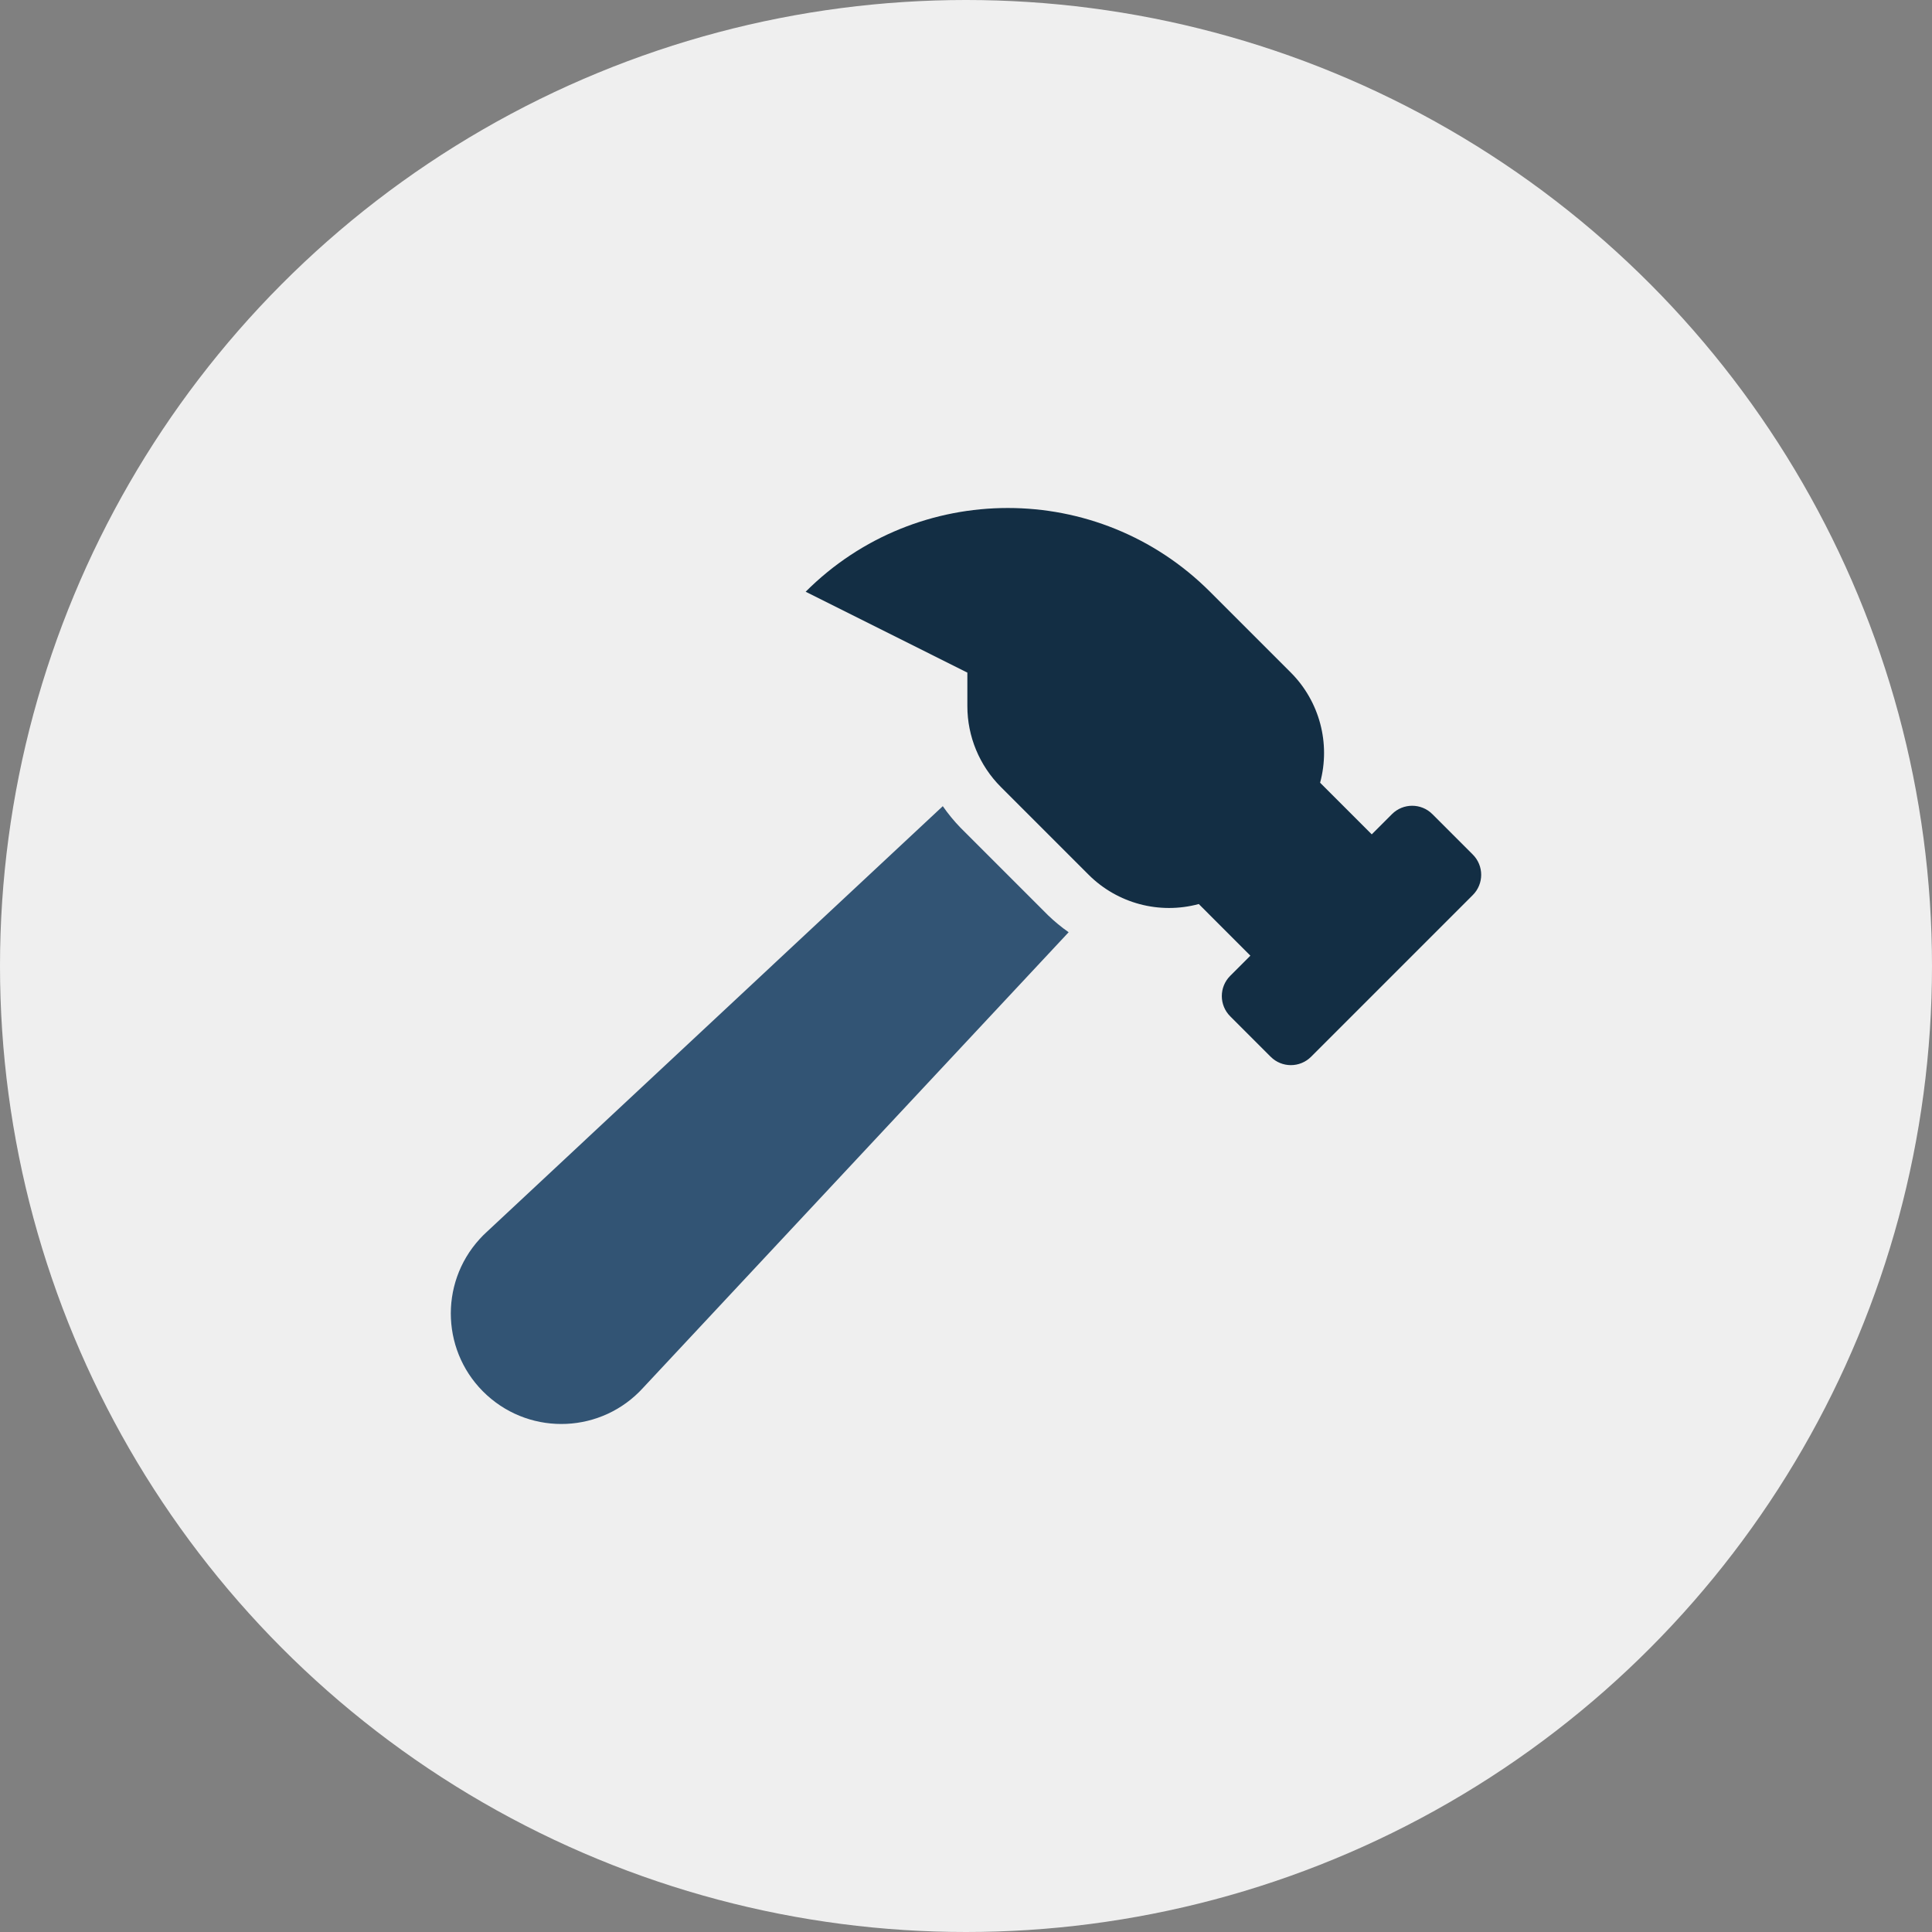 <?xml version="1.0" encoding="UTF-8"?><svg id="Ebene_1" xmlns="http://www.w3.org/2000/svg" viewBox="0 0 780 780"><rect x="0" y="0" width="780" height="780" fill="#808080" stroke="none"/><defs><style>.cls-1{fill:#efefef;}.cls-2{fill:#132e44;}.cls-3{fill:#325474;isolation:isolate;}</style></defs><g id="Ebene_1-2"><circle class="cls-1" cx="390" cy="390" r="390"/></g><path class="cls-3" d="M196.58,497.3l184.05-171.83c2.13,3.07,4.51,5.97,7.11,8.66l35.45,35.45c2.57,2.47,5.33,4.74,8.25,6.79l-171.83,183.96c-16.59,18.22-44.81,19.53-63.03,2.94-18.22-16.59-19.53-44.81-2.94-63.03.93-1.03,1.91-2.01,2.94-2.94Z"/><path class="cls-2" d="M496.65,393.99l8.16-8.16-20.83-20.85c-15.86,4.29-32.8-.2-44.45-11.8l-35.45-35.45c-8.66-8.66-13.53-20.4-13.53-32.65v-13.53l-65.29-32.65c45.08-45.08,118.17-45.08,163.25,0,0,0,0,0,0,0l32.65,32.65c11.59,11.64,16.09,28.59,11.8,44.45l20.85,20.85,8.16-8.16c4.51-4.51,11.82-4.51,16.32,0,0,0,0,0,0,0l16.33,16.33c4.5,4.51,4.5,11.81,0,16.32l-65.3,65.3c-4.51,4.51-11.82,4.51-16.32,0h0s-16.33-16.33-16.33-16.33c-4.51-4.5-4.52-11.81-.02-16.32h0s0,0,0,0Z"/></svg>